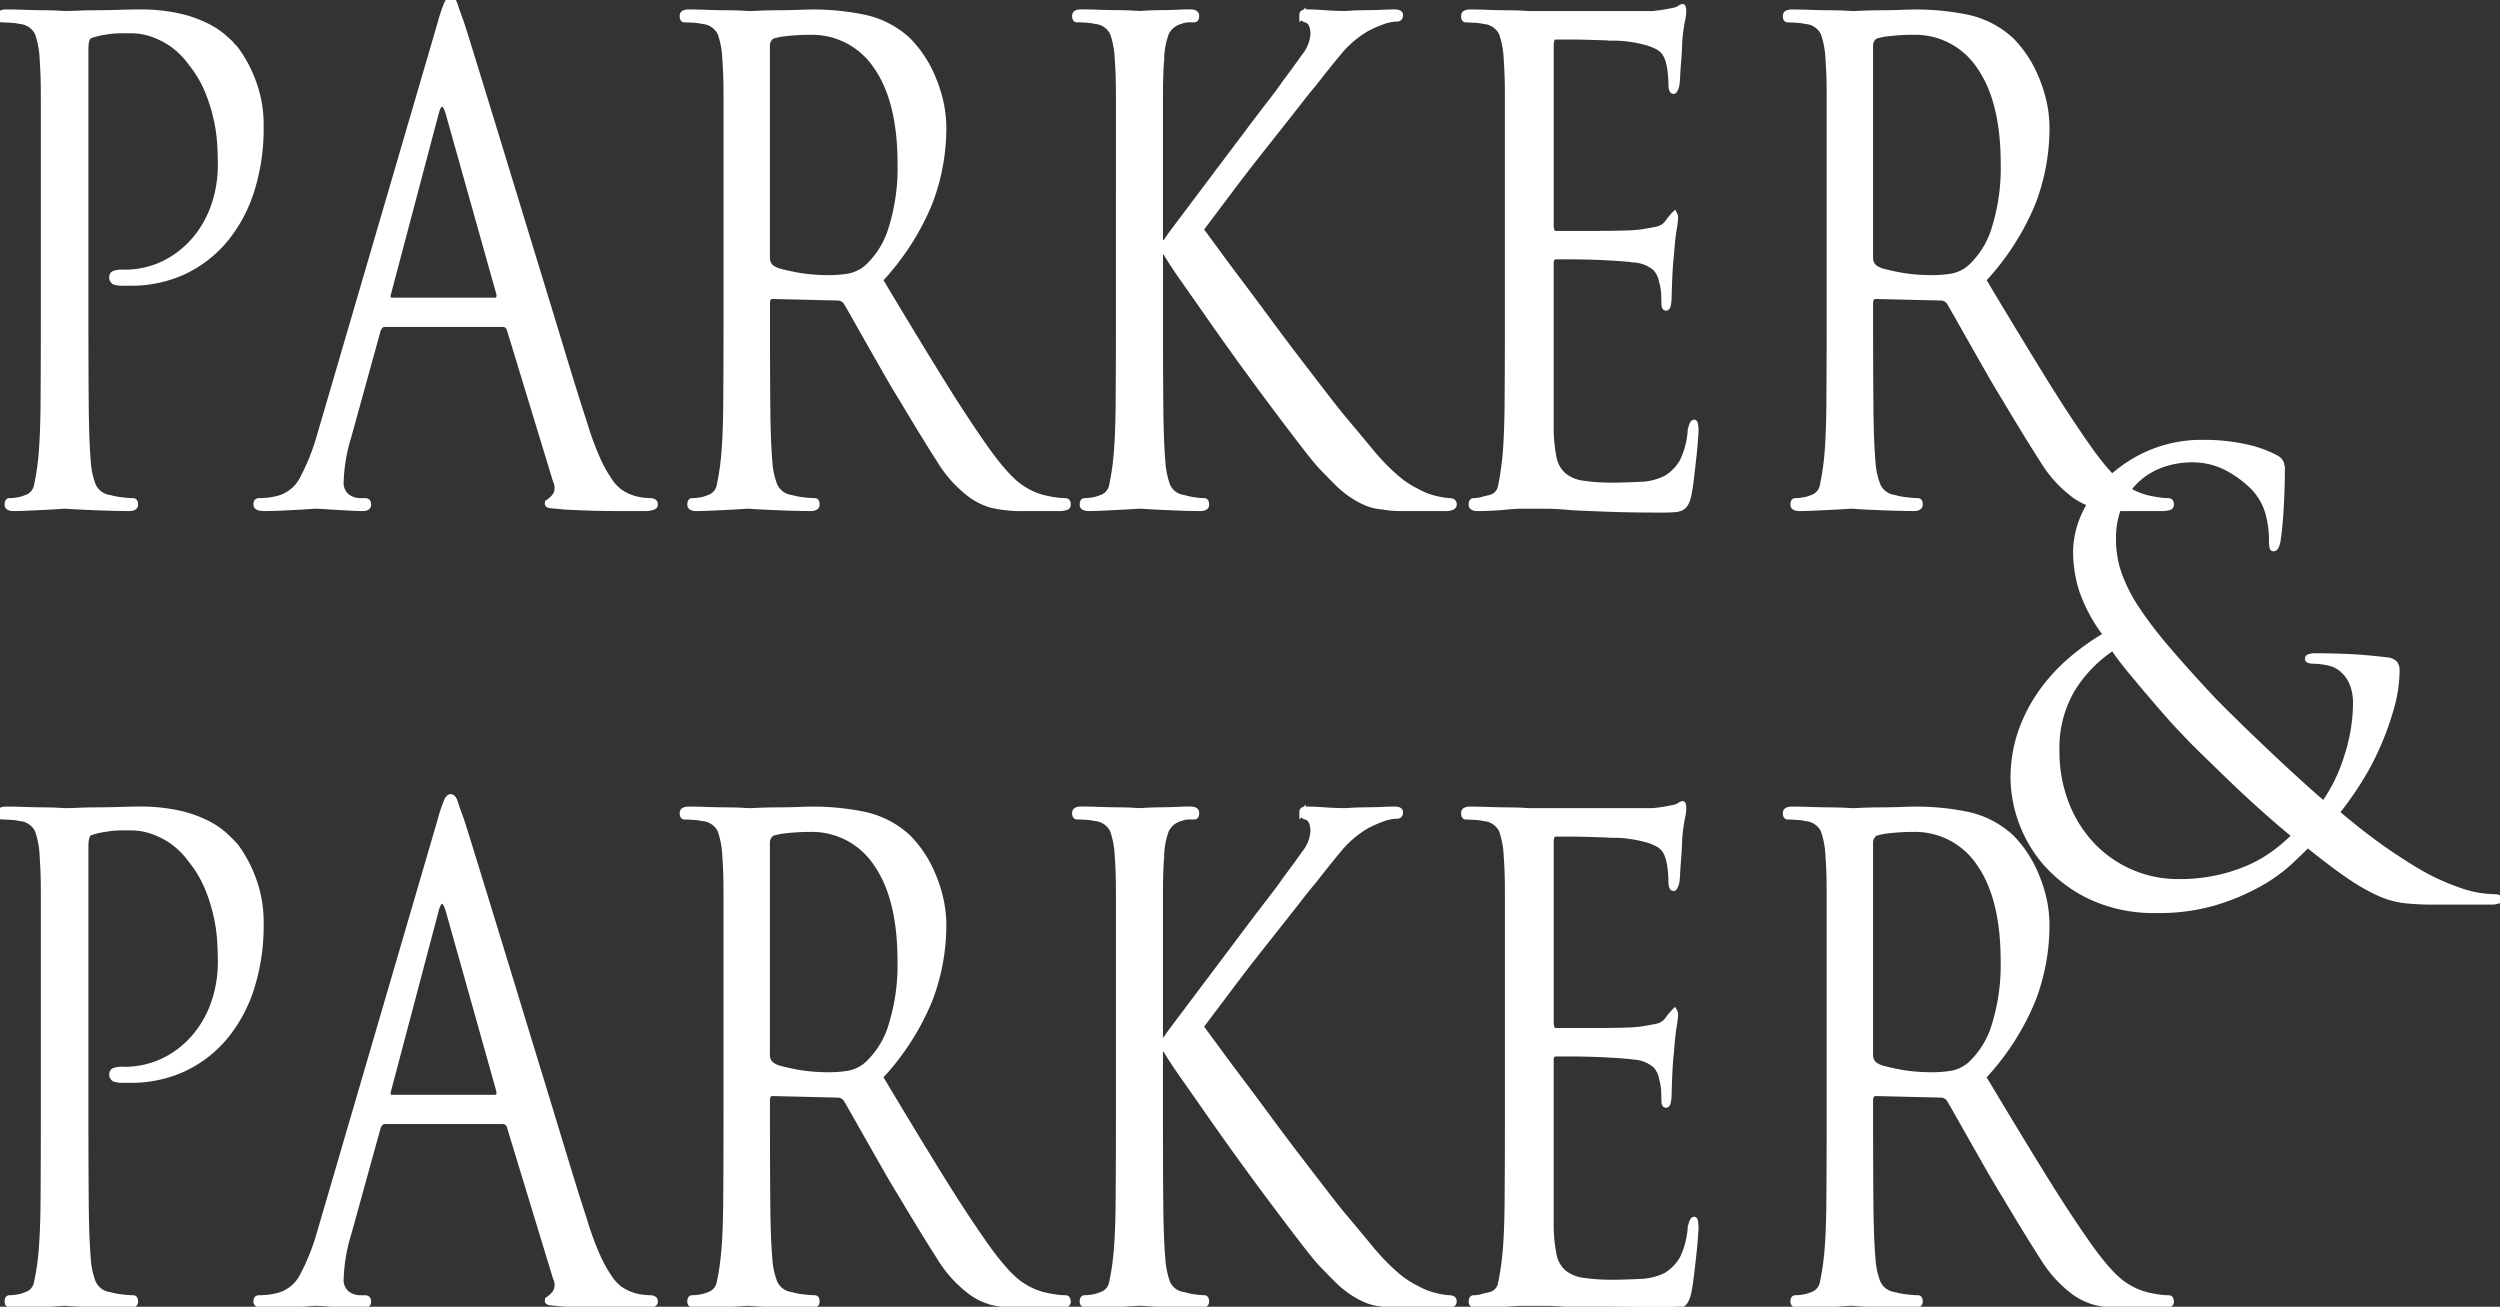 <svg id="Group_1102" data-name="Group 1102" xmlns="http://www.w3.org/2000/svg" xmlns:xlink="http://www.w3.org/1999/xlink" width="420.957" height="220.034" viewBox="0 0 420.957 220.034">
  <rect x="0" y="0" width="420.957" height="220.034" fill="#333333" stroke="none"/>
  <defs>
    <filter id="Rectangle_143" x="-18.5" y="-15.5" width="457.957" height="257.034" filterUnits="userSpaceOnUse">
      <feOffset dy="3" input="SourceAlpha"/>
      <feGaussianBlur stdDeviation="6" result="blur"/>
      <feFlood flood-opacity="0.78"/>
      <feComposite operator="in" in2="blur"/>
      <feComposite in="SourceGraphic"/>
    </filter>
  </defs>
  <g id="Group_1101" data-name="Group 1101" clip-path="url(#clip-path)">
    <path id="Path_1094" data-name="Path 1094" d="M37.776,39.982a24.522,24.522,0,0,0,4.512-8.262A34.526,34.526,0,0,0,43.893,20.9a20.82,20.82,0,0,0-1.4-7.922,21.723,21.723,0,0,0-2.853-5.217c-.369-.409-.928-.975-1.645-1.67a13.74,13.74,0,0,0-2.93-2.042,20.217,20.217,0,0,0-4.74-1.736A29.559,29.559,0,0,0,23.372,1.6c-.96,0-2.033.021-3.282.065-2.283.085-4.8.042-6.833.131-.988.046-1.715.065-2.176.065-.2,0-.65-.02-1.35-.067-1.369-.085-3.385-.043-5.547-.129C3.035,1.625,2.01,1.6,1.051,1.6,0,1.6,0,2.017,0,2.193c0,.589.218.589.362.589.4,0,.914.023,1.547.067A8.8,8.8,0,0,1,3.4,3.054,3.617,3.617,0,0,1,6.367,5.078,14.846,14.846,0,0,1,7.178,9.5c.064.866.114,1.817.149,2.825.033,1.029.048,2.419.048,4.131V53.078c0,5.272-.016,10.114-.048,14.392-.034,4.176-.184,7.445-.445,9.716a40.079,40.079,0,0,1-.645,4.025,2.671,2.671,0,0,1-1.845,2.136,5.729,5.729,0,0,1-1.368.4,7.848,7.848,0,0,1-1.384.137c-.134,0-.362,0-.362.589,0,.176,0,.59,1.051.59.65,0,1.449-.023,2.394-.065l2.752-.131Q8.8,84.8,9.781,84.737c.667-.046,1.035-.067,1.1-.067s.465.021,1.2.067q1.079.063,2.6.131t3.39.129c1.265.044,2.486.067,3.627.067,1.05,0,1.05-.414,1.05-.59,0-.589-.227-.589-.362-.589a17.68,17.68,0,0,1-1.807-.133,12.157,12.157,0,0,1-2.121-.4,3.587,3.587,0,0,1-2.813-2.082,13.323,13.323,0,0,1-.86-4.093c-.2-2.269-.313-5.535-.346-9.7-.033-4.093-.05-8.8-.05-14.392V7.818c0-.958.1-2.251.954-2.414a12.838,12.838,0,0,1,2.218-.525,16.284,16.284,0,0,1,2.662-.266h1.966a11.023,11.023,0,0,1,3.042.471A13.868,13.868,0,0,1,28.66,6.692a13.7,13.7,0,0,1,3.529,3.415,19.3,19.3,0,0,1,2.8,4.717,29.05,29.05,0,0,1,1.491,4.764,27.156,27.156,0,0,1,.6,4.3c.068,1.343.1,2.418.1,3.286a21.054,21.054,0,0,1-1.2,7.175,17.607,17.607,0,0,1-3.407,5.8A16.2,16.2,0,0,1,27.4,44.021a15.252,15.252,0,0,1-6.58,1.4,3.718,3.718,0,0,0-1.654.215c-.12.072-.282.217-.282.636a.73.73,0,0,0,.21.5.57.57,0,0,0,.349.219l.1.017a3.686,3.686,0,0,0,1.076.115H21.9a21.082,21.082,0,0,0,8.958-1.867,20.209,20.209,0,0,0,6.92-5.279" transform="translate(0 0.49)" fill="#fff" stroke="#fff" stroke-width="1"/>
    <path id="Path_1095" data-name="Path 1095" d="M100.168,84.963c0-.333-.131-.407-.179-.436a1.14,1.14,0,0,0-.576-.154,11.055,11.055,0,0,1-1.621-.134,8.629,8.629,0,0,1-1.943-.542,7.883,7.883,0,0,1-1.535-.817,7.444,7.444,0,0,1-1.8-1.914,22.72,22.72,0,0,1-2-3.584,50.67,50.67,0,0,1-2.228-6.058c-.9-2.745-2.013-6.291-3.3-10.533s-2.64-8.7-4.081-13.407-2.9-9.484-4.376-14.324-2.836-9.287-4.08-13.342l-3.2-10.4c-.873-2.839-1.452-4.685-1.719-5.486-.452-1.2-.8-2.2-1.034-2.952C66.32.3,66.079,0,65.782,0c-.242,0-.456.329-.594.6A25.989,25.989,0,0,0,64.03,4.081h0L43.675,73.674a36.82,36.82,0,0,1-2.83,7,6.489,6.489,0,0,1-4.7,3.433,7.618,7.618,0,0,1-1.308.2c-.512.044-.952.067-1.306.067-.232,0-.46.046-.46.59,0,.39.453.589,1.346.589.83,0,1.71-.021,2.689-.065q1.422-.067,2.651-.131t2.159-.131c.633-.046,1.051-.067,1.251-.067.266,0,.717.021,1.351.067s1.325.086,2.11.131l2.36.131q1.167.065,1.948.065c.952,0,.952-.4.952-.589,0-.43-.151-.59-.559-.59h-.786a3.768,3.768,0,0,1-2.2-.713,2.99,2.99,0,0,1-1.073-2.621,28.349,28.349,0,0,1,1.291-7.547L53.47,55.7c.309-.956.822-1.154,1.2-1.154H74.632a1.189,1.189,0,0,1,1.084.846L83.5,80.943a2.669,2.669,0,0,1,.008,2.371,3.644,3.644,0,0,1-.926,1,2.282,2.282,0,0,1-.428.324.911.911,0,0,0-.016.191c0,.181.316.243.582.262.593.046,1.316.108,2.174.2,1.465.084,2.967.149,4.45.195,1.522.044,2.854.065,4.071.065h5.112a4.092,4.092,0,0,0,1.275-.179c.321-.107.366-.261.366-.41M73.8,50.427a.581.581,0,0,1-.45.2H55.85a.638.638,0,0,1-.531-.238,1.081,1.081,0,0,1-.08-.953L63.3,18.951c.286-1.034.59-1.477,1.017-1.486h.012c.424,0,.745.441,1.073,1.47l8.559,30.49a1.225,1.225,0,0,1-.159,1" transform="translate(10.102 0)" fill="#fff" stroke="#fff" stroke-width="1"/>
    <path id="Path_1096" data-name="Path 1096" d="M152.893,84.473c0-.544-.227-.589-.461-.589-.287,0-.662-.022-1.114-.067a20.081,20.081,0,0,1-2-.333,11.616,11.616,0,0,1-4.037-1.676c-1.56-.946-3.457-2.965-5.8-6.168-2.49-3.484-5.273-7.715-8.274-12.58-3.014-4.88-6.324-10.338-9.837-16.225l-.121-.2.158-.18a42.638,42.638,0,0,0,8.248-12.913,35.12,35.12,0,0,0,2.29-12.248,20.548,20.548,0,0,0-.628-5.214,25.1,25.1,0,0,0-1.552-4.325,19.409,19.409,0,0,0-1.933-3.279,20.36,20.36,0,0,0-1.789-2.124,15.693,15.693,0,0,0-7.552-3.9,43.007,43.007,0,0,0-8.345-.845q-.979,0-2.692.067c-2.161.085-4.543.043-6.437.129-.927.046-1.488.067-1.687.067-.134,0-.567-.021-1.3-.067-1.491-.089-3.6-.044-5.745-.129C91.1,1.625,90.064,1.6,89.1,1.6c-1.051,0-1.051.414-1.051.59,0,.589.218.589.363.589.4,0,.913.023,1.546.067a8.757,8.757,0,0,1,1.487.206,3.617,3.617,0,0,1,2.973,2.024A14.9,14.9,0,0,1,95.232,9.5c.065.866.115,1.816.149,2.824.033,1.03.05,2.419.05,4.132V53.079c0,5.272-.017,10.114-.05,14.392-.034,4.176-.183,7.445-.445,9.714a39.581,39.581,0,0,1-.645,4.025,2.671,2.671,0,0,1-1.845,2.137,5.7,5.7,0,0,1-1.367.4,7.848,7.848,0,0,1-1.384.137c-.136,0-.363,0-.363.589,0,.176,0,.59,1.051.59q.977,0,2.445-.067l2.8-.129q1.324-.069,3.289-.2c.1-.008.47.02,1.174.067q1.028.063,2.55.131t3.341.129c1.232.044,2.437.067,3.578.067,1.05,0,1.05-.414,1.05-.59,0-.589-.227-.589-.363-.589a17.66,17.66,0,0,1-1.806-.133,12.158,12.158,0,0,1-2.121-.4,3.585,3.585,0,0,1-2.813-2.084,13.288,13.288,0,0,1-.86-4.091c-.2-2.261-.313-5.505-.346-9.637-.033-4.05-.05-8.735-.05-14.327V50.593c0-1.121.641-1.242.916-1.242l11.021.261a1.762,1.762,0,0,1,1.433.783c.479.819,1.055,1.824,1.745,3.046s1.44,2.55,2.261,3.988l2.606,4.578c.91,1.6,1.833,3.161,2.747,4.633,2.493,4.192,4.625,7.666,6.339,10.329a20.559,20.559,0,0,0,5.368,5.926,11.1,11.1,0,0,0,3.49,1.655,22.829,22.829,0,0,0,5.568.512h5.409a4.134,4.134,0,0,0,1.491-.168.393.393,0,0,0,.248-.422M119.409,44.3A6.608,6.608,0,0,1,116,46.076a21.2,21.2,0,0,1-3.3.265c-1,0-2-.044-2.979-.132a26.469,26.469,0,0,1-2.837-.4c-.894-.175-1.679-.352-2.332-.527a4.317,4.317,0,0,1-1.6-.714,2.147,2.147,0,0,1-.713-1.695V7.164a1.9,1.9,0,0,1,.817-1.568l.082-.046a11.579,11.579,0,0,1,2.538-.477,34.248,34.248,0,0,1,3.773-.2A13.026,13.026,0,0,1,120.691,10.7c2.683,3.832,4.042,9.33,4.042,16.342a34.044,34.044,0,0,1-1.492,10.833,14.641,14.641,0,0,1-3.832,6.419" transform="translate(26.9 0.49)" fill="#fff" stroke="#fff" stroke-width="1"/>
    <path id="Path_1097" data-name="Path 1097" d="M201.672,83.883a12.907,12.907,0,0,1-2.129-.334,12.067,12.067,0,0,1-3.337-1.275,15.719,15.719,0,0,1-2.7-1.666,29.977,29.977,0,0,1-2.386-2.115,41.35,41.35,0,0,1-2.974-3.3q-1.67-2.023-4.422-5.3c-.594-.7-1.53-1.88-2.862-3.607q-1.966-2.552-4.424-5.757c-1.666-2.171-3.389-4.461-5.119-6.807q-2.651-3.6-5.012-6.734t-4.084-5.5q-1.721-2.352-2.308-3.136l-.148-.2,5.358-7.128c1.253-1.667,2.612-3.431,4.038-5.239q2.16-2.747,4.131-5.232t3.389-4.315c.973-1.249,1.638-2.068,2.033-2.5,1.85-2.379,3.407-4.319,4.612-5.747a17.566,17.566,0,0,1,4.51-3.734,22.361,22.361,0,0,1,2.61-1.138,7.2,7.2,0,0,1,2.373-.478c.409,0,.56-.159.56-.589,0-.125,0-.458-.953-.458q-.781,0-2.1.064c-1.6.082-3.535.04-5.009.132-.7.046-1.118.065-1.249.065-1.055,0-2.187-.043-3.368-.131-1.2-.089-2.225-.131-3.121-.131-.658,0-.658.287-.658.458a.7.7,0,0,0,.564.736c.858.209,1.305,1.064,1.305,2.534a6.671,6.671,0,0,1-1.484,3.654c-.937,1.333-2.047,2.854-3.3,4.522-.523.779-1.371,1.931-2.513,3.4s-2.423,3.159-3.832,5.033l-12,15.958c-1.163,1.547-1.565,2.15-1.7,2.385l-.094.164h-.91v-24c0-1.8.017-3.146.05-4.131.033-1.008.082-1.958.149-2.826a13.634,13.634,0,0,1,.815-4.427,3.766,3.766,0,0,1,2.462-2.009,4.408,4.408,0,0,1,1.277-.277h.983c.136,0,.362,0,.362-.589,0-.176,0-.589-1.05-.589-.634,0-1.385.021-2.3.064-1.664.087-3.492.043-4.913.132-.7.046-1.148.065-1.347.065-.134,0-.537-.02-1.2-.065-1.305-.086-3.35-.044-5.449-.131-1.1-.043-2.137-.065-3.084-.065-1.051,0-1.051.413-1.051.589,0,.589.218.589.363.589.4,0,.913.023,1.546.067a8.757,8.757,0,0,1,1.487.206,3.617,3.617,0,0,1,2.973,2.024,14.9,14.9,0,0,1,.809,4.419c.065.864.115,1.816.149,2.824.033,1.029.05,2.419.05,4.131V53.077c0,5.272-.017,10.114-.05,14.392-.034,4.176-.184,7.445-.445,9.716a40.075,40.075,0,0,1-.645,4.025,2.669,2.669,0,0,1-1.845,2.136,5.776,5.776,0,0,1-1.367.4,7.987,7.987,0,0,1-1.384.136c-.136,0-.363,0-.363.589,0,.176,0,.59,1.051.59.632,0,1.4-.022,2.345-.065L146,84.866c.849-.046,1.6-.087,2.257-.131s1.1-.067,1.3-.067.633.021,1.3.067,1.47.085,2.452.131l3.145.131c1.132.043,2.219.065,3.231.065,1.051,0,1.051-.414,1.051-.59,0-.589-.227-.589-.362-.589a11.767,11.767,0,0,1-1.571-.134,12.428,12.428,0,0,1-1.867-.4,3.457,3.457,0,0,1-2.768-2.091,14.6,14.6,0,0,1-.807-4.084c-.2-2.269-.313-5.535-.346-9.7-.033-4.093-.05-8.8-.05-14.392V41.893h.909l.094.163c.645,1.118,1.681,2.693,3.082,4.685s2.965,4.231,4.671,6.672,3.525,5,5.4,7.582c1.935,2.661,3.769,5.145,5.457,7.385q2.6,3.468,4.618,6.08c1.326,1.725,2.329,2.949,2.977,3.638q1.373,1.435,2.551,2.61a17.312,17.312,0,0,0,2.364,1.99,15.209,15.209,0,0,0,2.505,1.41,8.838,8.838,0,0,0,2.892.692,15.971,15.971,0,0,0,2.727.261h7.67a2.53,2.53,0,0,0,1.3-.208.441.441,0,0,0,.248-.382c0-.285-.059-.589-.757-.589" transform="translate(42.364 0.49)" fill="#fff" stroke="#fff" stroke-width="1"/>
    <path id="Path_1098" data-name="Path 1098" d="M226.136,84.46a4.947,4.947,0,0,0,.5-1.53c.129-.6.26-1.453.392-2.53s.26-2.222.392-3.4c.134-1.217.23-2.24.294-3.125.046-.648.1-1.414.1-1.612a6.134,6.134,0,0,0-.094-1.118c-.047-.257-.128-.257-.17-.257,0,0-.317.017-.564,1.43a14.08,14.08,0,0,1-1.366,5.144,7.928,7.928,0,0,1-2.717,2.8,10.357,10.357,0,0,1-4.483,1.1c-1.751.086-3.212.131-4.342.131a33.374,33.374,0,0,1-5.266-.332,6.51,6.51,0,0,1-3.259-1.383,5.252,5.252,0,0,1-1.628-2.924,25.738,25.738,0,0,1-.5-4.571V44.01c0-1,.641-1.112.916-1.112H206.7c1.161,0,2.418.022,3.846.065,1.384.047,2.744.112,4.042.2s2.272.178,2.877.264a6.126,6.126,0,0,1,3.586,1.411,4.379,4.379,0,0,1,1.114,2.26,9.311,9.311,0,0,1,.35,2c.031.617.05,1.189.05,1.718,0,.329.046.719.262.719.063,0,.227,0,.32-.458a6.526,6.526,0,0,0,.141-1.308c0-.45.035-1.518.1-3.086.063-1.614.163-3.009.3-4.146.128-1.811.278-3.23.445-4.2a14.3,14.3,0,0,0,.24-1.907.972.972,0,0,0-.116-.571,10.124,10.124,0,0,0-1.065,1.29,3.071,3.071,0,0,1-1.869,1.236c-.658.131-1.516.285-2.567.46a26.649,26.649,0,0,1-2.994.2c-1.419.043-2.933.064-4.632.064h-6.884c-.543,0-.817-.505-.817-1.5V7.381c0-1,.274-1.5.817-1.5h2.163c1.163,0,2.474.022,3.894.065s2.739.087,3.984.131a17.35,17.35,0,0,1,2.517.2,21.033,21.033,0,0,1,2.876.6,9.122,9.122,0,0,1,1.837.748,3.288,3.288,0,0,1,1.144,1.02,4.906,4.906,0,0,1,.581,1.262,12.183,12.183,0,0,1,.406,2.223c.067.765.1,1.351.1,1.8,0,.336.035,1.114.362,1.114.081,0,.161-.134.2-.214a3.759,3.759,0,0,0,.269-.718,12.657,12.657,0,0,0,.137-1.505q.049-1.05.149-2.235t.146-2.148c.033-.646.05-1.1.05-1.356a28.784,28.784,0,0,1,.45-3.538,8.445,8.445,0,0,0,.238-1.695c0-.616-.112-.738-.114-.738a1.073,1.073,0,0,0-.362.158,4.3,4.3,0,0,1-.64.355c-.381.106-.9.214-1.646.35s-1.548.244-2.386.329l-20.683,0c-.134,0-.55-.021-1.251-.067-1.418-.087-3.56-.046-5.645-.129-1.15-.044-2.175-.067-3.136-.067-1.048,0-1.048.414-1.048.59,0,.589.217.589.36.589.4,0,.914.023,1.547.067a8.586,8.586,0,0,1,1.486.206A3.613,3.613,0,0,1,195.2,5.3a14.927,14.927,0,0,1,.809,4.418c.064.85.114,1.8.149,2.824s.048,2.406.048,4.132V53.3c0,5.326-.017,10.169-.048,14.392-.034,4.185-.184,7.454-.445,9.714-.2,1.665-.415,3.039-.645,4.089a2.408,2.408,0,0,1-1.875,2.081c-.384.085-.822.193-1.309.322a5.59,5.59,0,0,1-1.411.208c-.136,0-.363,0-.363.589,0,.176,0,.589,1.051.589.7,0,1.484-.021,2.394-.064.881-.046,1.753-.111,2.587-.2.915-.087,1.753-.132,2.492-.132h3.932c1.2,0,2.729.089,4.554.262q2.632.127,6.373.261c2.507.086,5.415.131,8.642.131.833,0,1.537-.022,2.089-.065a3.149,3.149,0,0,0,1.2-.29,1.844,1.844,0,0,0,.708-.727" transform="translate(57.689 0.272)" fill="#fff" stroke="#fff" stroke-width="1"/>
    <path id="Path_1099" data-name="Path 1099" d="M295.177,84.473c0-.544-.226-.589-.46-.589-.287,0-.662-.022-1.114-.067a19.9,19.9,0,0,1-2-.333,11.625,11.625,0,0,1-4.037-1.676c-1.557-.945-3.454-2.963-5.8-6.168-2.48-3.47-5.264-7.7-8.274-12.58-2.977-4.819-6.285-10.277-9.836-16.225l-.123-.2.158-.18a42.656,42.656,0,0,0,8.249-12.913,35.125,35.125,0,0,0,2.29-12.248,20.517,20.517,0,0,0-.629-5.214,25.059,25.059,0,0,0-1.551-4.325,19.452,19.452,0,0,0-1.935-3.279,20.041,20.041,0,0,0-1.789-2.124,15.682,15.682,0,0,0-7.552-3.9,42.994,42.994,0,0,0-8.343-.845q-.981,0-2.692.067c-2.161.084-4.544.042-6.439.129-.926.046-1.49.067-1.687.067-.134,0-.565-.021-1.3-.067-1.488-.087-3.594-.046-5.744-.129-1.183-.044-2.225-.067-3.184-.067-1.05,0-1.05.414-1.05.59,0,.589.217.589.362.589.4,0,.914.023,1.546.067a8.625,8.625,0,0,1,1.487.206,3.616,3.616,0,0,1,2.973,2.024,14.843,14.843,0,0,1,.809,4.418c.064.85.114,1.8.15,2.824s.048,2.406.048,4.132V53.079c0,5.326-.017,10.169-.048,14.392-.035,4.187-.184,7.454-.445,9.714a40.1,40.1,0,0,1-.645,4.025,2.667,2.667,0,0,1-1.845,2.137,5.746,5.746,0,0,1-1.368.4,7.836,7.836,0,0,1-1.384.137c-.134,0-.362,0-.362.589,0,.176,0,.59,1.051.59q.975,0,2.444-.067l2.8-.129q1.324-.069,3.289-.2a8.752,8.752,0,0,1,1.174.067q1.028.063,2.548.131t3.342.129c1.231.044,2.436.067,3.577.067,1.051,0,1.051-.414,1.051-.59,0-.589-.227-.589-.363-.589a17.634,17.634,0,0,1-1.805-.133,12.087,12.087,0,0,1-2.121-.4,3.583,3.583,0,0,1-2.815-2.084,13.331,13.331,0,0,1-.86-4.091c-.2-2.278-.313-5.521-.345-9.637-.034-4.026-.051-8.712-.051-14.327V50.593c0-1.121.642-1.242.918-1.242l11.021.261a1.762,1.762,0,0,1,1.433.783c.48.819,1.053,1.824,1.744,3.046s1.441,2.55,2.26,3.988l2.606,4.578c.92,1.619,1.845,3.178,2.749,4.633,2.5,4.205,4.633,7.679,6.338,10.329a20.6,20.6,0,0,0,5.368,5.926,11.145,11.145,0,0,0,3.49,1.655,22.834,22.834,0,0,0,5.569.512h5.407a4.128,4.128,0,0,0,1.491-.168.391.391,0,0,0,.248-.422M261.694,44.3a6.611,6.611,0,0,1-3.41,1.777,21.191,21.191,0,0,1-3.3.265c-1,0-2-.044-2.979-.132a26.47,26.47,0,0,1-2.837-.4c-.892-.175-1.678-.352-2.332-.527a4.39,4.39,0,0,1-1.6-.714,2.151,2.151,0,0,1-.713-1.695V7.164a1.9,1.9,0,0,1,.817-1.568l.082-.046a11.578,11.578,0,0,1,2.539-.477,34.231,34.231,0,0,1,3.773-.2A13.027,13.027,0,0,1,262.976,10.7c2.681,3.833,4.042,9.332,4.042,16.342a34.046,34.046,0,0,1-1.492,10.832,14.655,14.655,0,0,1-3.832,6.42" transform="translate(70.368 0.49)" fill="#fff" stroke="#fff" stroke-width="1"/>
    <path id="Path_1100" data-name="Path 1100" d="M341.618,133.995c0-.333-.683-.383-1.09-.383a18.511,18.511,0,0,1-6.285-1.285,37.461,37.461,0,0,1-5.922-2.706c-1.422-.813-3.285-1.991-5.533-3.5a104.363,104.363,0,0,1-8.477-6.547l-.244-.2.2-.248a58.3,58.3,0,0,0,3.42-4.83,44.528,44.528,0,0,0,3.214-5.977,49.071,49.071,0,0,0,2.362-6.534,23.3,23.3,0,0,0,.949-6.336,1.947,1.947,0,0,0-.3-1.129,1.993,1.993,0,0,0-1.257-.574c-2.8-.332-5.239-.535-7.239-.6-2.064-.068-3.649-.1-4.846-.1a3.548,3.548,0,0,0-1.02.137c-.273.082-.273.188-.273.244a.232.232,0,0,0,.157.257,1.861,1.861,0,0,0,.731.125,12.564,12.564,0,0,1,2.6.311,5.136,5.136,0,0,1,2.591,1.4,6.189,6.189,0,0,1,1.6,2.616,9.238,9.238,0,0,1,.419,2.573,29.907,29.907,0,0,1-1.534,9.36,28,28,0,0,1-3.689,7.628l-.2.283-.269-.223c-.808-.672-2.121-1.833-3.9-3.449s-3.683-3.379-5.621-5.217-3.841-3.671-5.619-5.417c-1.824-1.787-3.136-3.115-4.009-4.06-2.637-2.839-4.971-5.448-6.94-7.751a69.992,69.992,0,0,1-5.031-6.558,27.491,27.491,0,0,1-3.072-5.94,17.4,17.4,0,0,1-1.031-5.877,14.837,14.837,0,0,1,1.193-6.208,12.236,12.236,0,0,1,3.069-4.209,12.466,12.466,0,0,1,4.208-2.39,14.879,14.879,0,0,1,4.708-.775,12.55,12.55,0,0,1,6.023,1.4,18.645,18.645,0,0,1,4.325,3.144,10.378,10.378,0,0,1,2.614,4.447,17.04,17.04,0,0,1,.619,4.385,6.771,6.771,0,0,0,.091,1.437c.034.136.08.159.191.159.037,0,.149,0,.305-.188a3.141,3.141,0,0,0,.384-1.265c.067-.406.151-1.1.251-2.05s.184-2.034.251-3.172.117-2.3.151-3.482.051-2.133.051-2.875a4.1,4.1,0,0,0-.183-1.355,2.031,2.031,0,0,0-.966-.889,19.624,19.624,0,0,0-5.121-1.787,32.358,32.358,0,0,0-6.962-.7,22.282,22.282,0,0,0-8.975,1.743,22.951,22.951,0,0,0-6.786,4.44,18.94,18.94,0,0,0-4.228,5.918,15.253,15.253,0,0,0-1.439,6.192,21.527,21.527,0,0,0,1.046,6.628,26.789,26.789,0,0,0,3.85,7.145l.21.291-.309.181a39.6,39.6,0,0,0-5.67,4.065,30.023,30.023,0,0,0-4.9,5.354A26.8,26.8,0,0,0,261,105.72a23.933,23.933,0,0,0-1.3,8.037,22.366,22.366,0,0,0,5.585,14.253,23.659,23.659,0,0,0,7.488,5.538h0a25.382,25.382,0,0,0,11.188,2.244,32.93,32.93,0,0,0,9.817-1.35,37.081,37.081,0,0,0,7.424-3.158,27.22,27.22,0,0,0,5-3.6q1.919-1.817,2.828-2.726l.208-.208.228.185c2.739,2.2,5.063,3.953,6.907,5.195a32.659,32.659,0,0,0,4.909,2.8,14.713,14.713,0,0,0,4.157,1.191,41.449,41.449,0,0,0,4.87.249h9.917a2.94,2.94,0,0,0,1.093-.18c.247-.1.3-.184.3-.2m-34.758-10.5a29.765,29.765,0,0,1-3.171,2.713,22.422,22.422,0,0,1-4.261,2.466,28.665,28.665,0,0,1-5.376,1.74,30.057,30.057,0,0,1-6.547.666,19.917,19.917,0,0,1-14.606-6.225,21.41,21.41,0,0,1-4.366-6.987A24.135,24.135,0,0,1,266.941,109a19.4,19.4,0,0,1,2.631-10.392,22.442,22.442,0,0,1,6.623-6.88l.272-.181.18.272c.659.991,1.555,2.174,2.662,3.516s2.239,2.7,3.387,4.043c1.158,1.364,2.264,2.64,3.283,3.79,1.036,1.171,1.9,2.1,2.568,2.769.672.742,1.71,1.8,3.184,3.235q2.176,2.123,4.8,4.653c1.76,1.692,3.578,3.375,5.4,5s3.467,3.031,4.9,4.188l.282.228Z" transform="translate(79.338 17.448)" fill="#fff" stroke="#fff" stroke-width="1"/>
    <path id="Path_1101" data-name="Path 1101" d="M37.776,142.793a24.522,24.522,0,0,0,4.512-8.262,34.526,34.526,0,0,0,1.606-10.82,20.82,20.82,0,0,0-1.4-7.922,21.723,21.723,0,0,0-2.853-5.217c-.369-.409-.928-.975-1.645-1.67a13.74,13.74,0,0,0-2.93-2.042,20.217,20.217,0,0,0-4.74-1.736,29.559,29.559,0,0,0-6.952-.709c-.96,0-2.033.021-3.282.065-2.283.085-4.8.042-6.833.131-.988.046-1.715.065-2.176.065-.2,0-.65-.02-1.35-.067-1.369-.085-3.385-.043-5.547-.129-1.149-.044-2.174-.065-3.133-.065C0,104.415,0,104.828,0,105c0,.589.218.589.362.589.4,0,.914.023,1.547.067a8.8,8.8,0,0,1,1.487.206,3.617,3.617,0,0,1,2.971,2.024,14.846,14.846,0,0,1,.811,4.418c.064.866.114,1.817.149,2.825.033,1.029.048,2.419.048,4.131v36.627c0,5.272-.016,10.114-.048,14.392-.034,4.176-.184,7.445-.445,9.716a40.081,40.081,0,0,1-.645,4.025,2.671,2.671,0,0,1-1.845,2.136,5.728,5.728,0,0,1-1.368.4,7.848,7.848,0,0,1-1.384.137c-.134,0-.362,0-.362.589,0,.176,0,.59,1.051.59.65,0,1.449-.023,2.394-.065l2.752-.131q1.324-.069,2.306-.131c.667-.046,1.035-.067,1.1-.067s.465.021,1.2.067q1.079.063,2.6.131t3.39.129c1.265.044,2.486.067,3.627.067,1.05,0,1.05-.414,1.05-.59,0-.589-.227-.589-.362-.589a17.681,17.681,0,0,1-1.807-.133,12.156,12.156,0,0,1-2.121-.4,3.587,3.587,0,0,1-2.813-2.082,13.323,13.323,0,0,1-.86-4.093c-.2-2.269-.313-5.535-.346-9.7-.033-4.093-.05-8.8-.05-14.392v-45.26c0-.958.1-2.251.954-2.414a12.84,12.84,0,0,1,2.218-.525,16.283,16.283,0,0,1,2.662-.266h1.966a11.024,11.024,0,0,1,3.042.471A13.868,13.868,0,0,1,28.66,109.5a13.7,13.7,0,0,1,3.529,3.415,19.3,19.3,0,0,1,2.8,4.717,29.051,29.051,0,0,1,1.491,4.764,27.156,27.156,0,0,1,.6,4.3c.068,1.343.1,2.418.1,3.286a21.053,21.053,0,0,1-1.2,7.175,17.608,17.608,0,0,1-3.407,5.8,16.2,16.2,0,0,1-5.168,3.872,15.252,15.252,0,0,1-6.58,1.4,3.718,3.718,0,0,0-1.654.215c-.12.072-.282.217-.282.636a.73.73,0,0,0,.21.5.57.57,0,0,0,.349.219l.1.017a3.686,3.686,0,0,0,1.076.115H21.9a21.083,21.083,0,0,0,8.958-1.867,20.209,20.209,0,0,0,6.92-5.279" transform="translate(0 31.899)" fill="#fff" stroke="#fff" stroke-width="1"/>
    <path id="Path_1102" data-name="Path 1102" d="M100.168,187.775c0-.333-.131-.407-.179-.436a1.14,1.14,0,0,0-.576-.154,11.055,11.055,0,0,1-1.621-.134,8.63,8.63,0,0,1-1.943-.542,7.884,7.884,0,0,1-1.535-.817,7.444,7.444,0,0,1-1.8-1.914,22.72,22.72,0,0,1-2-3.584,50.67,50.67,0,0,1-2.228-6.058c-.9-2.745-2.013-6.291-3.3-10.533s-2.64-8.7-4.081-13.407-2.9-9.484-4.376-14.324-2.836-9.287-4.08-13.342l-3.2-10.4c-.873-2.839-1.452-4.685-1.719-5.486-.452-1.2-.8-2.2-1.034-2.952-.183-.584-.424-.881-.721-.881-.242,0-.456.329-.594.6a25.99,25.99,0,0,0-1.158,3.477h0L43.675,176.486a36.82,36.82,0,0,1-2.83,7,6.489,6.489,0,0,1-4.7,3.433,7.615,7.615,0,0,1-1.308.2c-.512.044-.952.067-1.306.067-.232,0-.46.046-.46.59,0,.39.453.589,1.346.589.83,0,1.71-.021,2.689-.065q1.422-.067,2.651-.131t2.159-.131c.633-.046,1.051-.067,1.251-.067.266,0,.717.021,1.351.067s1.325.086,2.11.131l2.36.131q1.167.065,1.948.065c.952,0,.952-.4.952-.589,0-.43-.151-.59-.559-.59h-.786a3.768,3.768,0,0,1-2.2-.713,2.989,2.989,0,0,1-1.073-2.621,28.349,28.349,0,0,1,1.291-7.547l4.915-17.787c.309-.956.822-1.154,1.2-1.154H74.632a1.189,1.189,0,0,1,1.084.846L83.5,183.755a2.669,2.669,0,0,1,.008,2.371,3.645,3.645,0,0,1-.926,1,2.284,2.284,0,0,1-.428.324.911.911,0,0,0-.016.191c0,.181.316.243.582.262.593.046,1.316.108,2.174.2,1.465.084,2.967.149,4.45.195,1.522.044,2.854.065,4.071.065h5.112a4.091,4.091,0,0,0,1.275-.179c.321-.107.366-.261.366-.41M73.8,153.239a.581.581,0,0,1-.45.2H55.85a.638.638,0,0,1-.531-.238,1.081,1.081,0,0,1-.08-.953L63.3,121.763c.286-1.034.59-1.477,1.017-1.486h.012c.424,0,.745.441,1.073,1.47l8.559,30.49a1.225,1.225,0,0,1-.159,1" transform="translate(10.102 31.409)" fill="#fff" stroke="#fff" stroke-width="1"/>
    <path id="Path_1103" data-name="Path 1103" d="M152.893,187.284c0-.544-.227-.589-.461-.589-.287,0-.662-.022-1.114-.067a20.076,20.076,0,0,1-2-.333,11.616,11.616,0,0,1-4.037-1.676c-1.56-.946-3.457-2.965-5.8-6.168-2.49-3.484-5.273-7.715-8.274-12.58-3.014-4.88-6.324-10.338-9.837-16.225l-.121-.2.158-.18a42.638,42.638,0,0,0,8.248-12.913,35.12,35.12,0,0,0,2.29-12.248,20.548,20.548,0,0,0-.628-5.214,25.1,25.1,0,0,0-1.552-4.325,19.409,19.409,0,0,0-1.933-3.279,20.357,20.357,0,0,0-1.789-2.124,15.693,15.693,0,0,0-7.552-3.9,43.007,43.007,0,0,0-8.345-.845q-.979,0-2.692.067c-2.161.085-4.543.043-6.437.129-.927.046-1.488.067-1.687.067-.134,0-.567-.021-1.3-.067-1.491-.089-3.6-.044-5.745-.129-1.183-.044-2.223-.067-3.183-.067-1.051,0-1.051.414-1.051.59,0,.589.218.589.363.589.4,0,.913.023,1.546.067a8.757,8.757,0,0,1,1.487.206,3.617,3.617,0,0,1,2.973,2.024,14.9,14.9,0,0,1,.809,4.418c.065.866.115,1.816.149,2.824.033,1.03.05,2.419.05,4.132V155.89c0,5.272-.017,10.114-.05,14.392-.034,4.176-.183,7.445-.445,9.714a39.582,39.582,0,0,1-.645,4.025,2.671,2.671,0,0,1-1.845,2.137,5.7,5.7,0,0,1-1.367.4,7.848,7.848,0,0,1-1.384.137c-.136,0-.363,0-.363.589,0,.176,0,.59,1.051.59q.977,0,2.445-.067l2.8-.129q1.324-.069,3.289-.2c.1-.008.47.02,1.174.067q1.028.063,2.55.131t3.341.129c1.232.044,2.437.067,3.578.067,1.05,0,1.05-.414,1.05-.59,0-.589-.227-.589-.363-.589a17.665,17.665,0,0,1-1.806-.133,12.158,12.158,0,0,1-2.121-.4,3.585,3.585,0,0,1-2.813-2.084,13.288,13.288,0,0,1-.86-4.091c-.2-2.261-.313-5.505-.346-9.637-.033-4.05-.05-8.735-.05-14.327V153.4c0-1.121.641-1.242.916-1.242l11.021.261a1.762,1.762,0,0,1,1.433.783c.479.819,1.055,1.824,1.745,3.046s1.44,2.55,2.261,3.988l2.606,4.578c.91,1.6,1.833,3.161,2.747,4.633,2.493,4.192,4.625,7.666,6.339,10.329a20.559,20.559,0,0,0,5.368,5.926,11.1,11.1,0,0,0,3.49,1.655,22.829,22.829,0,0,0,5.568.512h5.409a4.134,4.134,0,0,0,1.491-.168.393.393,0,0,0,.248-.422M119.409,147.11A6.607,6.607,0,0,1,116,148.887a21.2,21.2,0,0,1-3.3.265c-1,0-2-.044-2.979-.132a26.468,26.468,0,0,1-2.837-.4c-.894-.175-1.679-.352-2.332-.527a4.317,4.317,0,0,1-1.6-.714,2.147,2.147,0,0,1-.713-1.695V109.975a1.9,1.9,0,0,1,.817-1.568l.082-.046a11.578,11.578,0,0,1,2.538-.477,34.245,34.245,0,0,1,3.773-.2,13.026,13.026,0,0,1,11.231,5.829c2.683,3.832,4.042,9.33,4.042,16.342a34.044,34.044,0,0,1-1.492,10.833,14.641,14.641,0,0,1-3.832,6.419" transform="translate(26.9 31.898)" fill="#fff" stroke="#fff" stroke-width="1"/>
    <path id="Path_1104" data-name="Path 1104" d="M201.672,186.7a12.908,12.908,0,0,1-2.129-.334,12.067,12.067,0,0,1-3.337-1.275,15.719,15.719,0,0,1-2.7-1.666,29.979,29.979,0,0,1-2.386-2.115,41.347,41.347,0,0,1-2.974-3.3q-1.67-2.023-4.422-5.3c-.594-.7-1.53-1.88-2.862-3.607q-1.966-2.552-4.424-5.757c-1.666-2.171-3.389-4.461-5.119-6.807q-2.651-3.6-5.012-6.734t-4.084-5.5q-1.721-2.352-2.308-3.136l-.148-.2,5.358-7.128c1.253-1.667,2.612-3.431,4.038-5.239q2.16-2.747,4.131-5.232t3.389-4.315c.973-1.249,1.638-2.068,2.033-2.5,1.85-2.379,3.407-4.319,4.612-5.747a17.566,17.566,0,0,1,4.51-3.734,22.363,22.363,0,0,1,2.61-1.138,7.2,7.2,0,0,1,2.373-.478c.409,0,.56-.159.56-.589,0-.125,0-.458-.953-.458q-.781,0-2.1.064c-1.6.082-3.535.04-5.009.132-.7.046-1.118.065-1.249.065-1.055,0-2.187-.043-3.368-.131-1.2-.089-2.225-.131-3.121-.131-.658,0-.658.287-.658.458a.7.7,0,0,0,.564.736c.858.209,1.305,1.064,1.305,2.534a6.671,6.671,0,0,1-1.484,3.654c-.937,1.333-2.047,2.854-3.3,4.522-.523.779-1.371,1.931-2.513,3.4s-2.423,3.159-3.832,5.033l-12,15.958c-1.163,1.547-1.565,2.15-1.7,2.385l-.094.164h-.91v-24c0-1.8.017-3.146.05-4.131.033-1.008.082-1.958.149-2.826a13.634,13.634,0,0,1,.815-4.427,3.766,3.766,0,0,1,2.462-2.009,4.408,4.408,0,0,1,1.277-.277h.983c.136,0,.362,0,.362-.589,0-.176,0-.589-1.05-.589-.634,0-1.385.021-2.3.064-1.664.087-3.492.043-4.913.132-.7.046-1.148.065-1.347.065-.134,0-.537-.02-1.2-.065-1.305-.086-3.35-.044-5.449-.131-1.1-.043-2.137-.065-3.084-.065-1.051,0-1.051.413-1.051.589,0,.589.218.589.363.589.4,0,.913.023,1.546.067a8.758,8.758,0,0,1,1.487.206,3.617,3.617,0,0,1,2.973,2.024,14.9,14.9,0,0,1,.809,4.419c.065.864.115,1.816.149,2.824.033,1.029.05,2.419.05,4.131v36.627c0,5.272-.017,10.114-.05,14.392-.034,4.176-.184,7.445-.445,9.716a40.076,40.076,0,0,1-.645,4.025,2.669,2.669,0,0,1-1.845,2.136,5.777,5.777,0,0,1-1.367.4,7.99,7.99,0,0,1-1.384.136c-.136,0-.363,0-.363.589,0,.176,0,.59,1.051.59.632,0,1.4-.022,2.345-.065l2.654-.131c.849-.046,1.6-.087,2.257-.131s1.1-.067,1.3-.067.633.021,1.3.067,1.47.085,2.452.131l3.145.131c1.132.043,2.219.065,3.231.065,1.051,0,1.051-.414,1.051-.59,0-.589-.227-.589-.362-.589a11.766,11.766,0,0,1-1.571-.134,12.427,12.427,0,0,1-1.867-.4,3.457,3.457,0,0,1-2.768-2.091,14.6,14.6,0,0,1-.807-4.084c-.2-2.269-.313-5.535-.346-9.7-.033-4.093-.05-8.8-.05-14.392V144.705h.909l.094.163c.645,1.118,1.681,2.693,3.082,4.685s2.965,4.231,4.671,6.672,3.525,5,5.4,7.582c1.935,2.661,3.769,5.145,5.457,7.385q2.6,3.468,4.618,6.08c1.326,1.725,2.329,2.949,2.977,3.638q1.373,1.435,2.551,2.61a17.311,17.311,0,0,0,2.364,1.99,15.207,15.207,0,0,0,2.505,1.41,8.837,8.837,0,0,0,2.892.692,15.971,15.971,0,0,0,2.727.261h7.67a2.531,2.531,0,0,0,1.3-.208.441.441,0,0,0,.248-.383c0-.285-.059-.589-.757-.589" transform="translate(42.364 31.899)" fill="#fff" stroke="#fff" stroke-width="1"/>
    <path id="Path_1105" data-name="Path 1105" d="M226.136,187.271a4.947,4.947,0,0,0,.5-1.53c.129-.6.26-1.453.392-2.53s.26-2.222.392-3.4c.134-1.217.23-2.24.294-3.125.046-.648.1-1.414.1-1.612a6.135,6.135,0,0,0-.094-1.118c-.047-.257-.128-.257-.17-.257,0,0-.317.017-.564,1.43a14.08,14.08,0,0,1-1.366,5.144,7.928,7.928,0,0,1-2.717,2.8,10.357,10.357,0,0,1-4.483,1.1c-1.751.086-3.212.131-4.342.131a33.376,33.376,0,0,1-5.266-.332,6.509,6.509,0,0,1-3.259-1.383,5.251,5.251,0,0,1-1.628-2.924,25.737,25.737,0,0,1-.5-4.571V146.821c0-1,.641-1.112.916-1.112H206.7c1.161,0,2.418.022,3.846.065,1.384.047,2.744.112,4.042.2s2.272.178,2.877.264a6.126,6.126,0,0,1,3.586,1.411,4.379,4.379,0,0,1,1.114,2.26,9.312,9.312,0,0,1,.35,2c.031.618.05,1.189.05,1.718,0,.329.046.719.262.719.063,0,.227,0,.32-.458a6.526,6.526,0,0,0,.141-1.308c0-.45.035-1.518.1-3.086.063-1.614.163-3.009.3-4.146.128-1.811.278-3.23.445-4.2a14.3,14.3,0,0,0,.24-1.907.972.972,0,0,0-.116-.571,10.123,10.123,0,0,0-1.065,1.29,3.071,3.071,0,0,1-1.869,1.236c-.658.131-1.516.285-2.567.46a26.65,26.65,0,0,1-2.994.2c-1.419.043-2.933.064-4.632.064h-6.884c-.543,0-.817-.505-.817-1.5V110.192c0-1,.274-1.5.817-1.5h2.163c1.163,0,2.474.022,3.894.065s2.739.087,3.984.131a17.351,17.351,0,0,1,2.517.2,21.031,21.031,0,0,1,2.876.6,9.122,9.122,0,0,1,1.837.748,3.287,3.287,0,0,1,1.144,1.02,4.905,4.905,0,0,1,.581,1.262,12.183,12.183,0,0,1,.406,2.223c.067.765.1,1.351.1,1.8,0,.336.035,1.114.362,1.114.081,0,.161-.134.2-.214a3.759,3.759,0,0,0,.269-.718,12.657,12.657,0,0,0,.137-1.505q.049-1.05.149-2.235t.146-2.148c.033-.646.05-1.1.05-1.356a28.783,28.783,0,0,1,.45-3.538,8.445,8.445,0,0,0,.238-1.695c0-.616-.112-.738-.114-.738a1.073,1.073,0,0,0-.362.158,4.3,4.3,0,0,1-.64.355c-.381.106-.9.214-1.646.35s-1.548.244-2.386.329l-20.683,0c-.134,0-.55-.021-1.251-.067-1.418-.087-3.56-.046-5.645-.129-1.15-.044-2.175-.067-3.136-.067-1.048,0-1.048.414-1.048.59,0,.589.217.589.36.589.4,0,.914.023,1.547.067a8.587,8.587,0,0,1,1.486.206,3.613,3.613,0,0,1,2.974,2.024,14.927,14.927,0,0,1,.809,4.418c.064.85.114,1.8.149,2.824s.048,2.406.048,4.132v36.627c0,5.326-.017,10.169-.048,14.392-.034,4.185-.184,7.454-.445,9.714-.2,1.665-.415,3.039-.645,4.089a2.408,2.408,0,0,1-1.875,2.081c-.384.085-.822.193-1.309.322a5.59,5.59,0,0,1-1.411.208c-.136,0-.363,0-.363.589,0,.176,0,.589,1.051.589.7,0,1.484-.021,2.394-.064.881-.046,1.753-.111,2.587-.2.915-.087,1.753-.132,2.492-.132h3.932c1.2,0,2.729.089,4.554.262q2.632.127,6.373.261c2.507.086,5.415.131,8.642.131.833,0,1.537-.022,2.089-.065a3.149,3.149,0,0,0,1.2-.29,1.844,1.844,0,0,0,.708-.727" transform="translate(57.689 31.68)" fill="#fff" stroke="#fff" stroke-width="1"/>
    <path id="Path_1106" data-name="Path 1106" d="M295.177,187.284c0-.544-.226-.589-.46-.589-.287,0-.662-.022-1.114-.067a19.888,19.888,0,0,1-2-.333,11.626,11.626,0,0,1-4.037-1.676c-1.557-.945-3.454-2.964-5.8-6.168-2.48-3.47-5.264-7.7-8.274-12.58-2.977-4.819-6.285-10.277-9.836-16.225l-.123-.2.158-.18a42.656,42.656,0,0,0,8.249-12.913,35.125,35.125,0,0,0,2.29-12.248,20.517,20.517,0,0,0-.629-5.214,25.059,25.059,0,0,0-1.551-4.325,19.452,19.452,0,0,0-1.935-3.279,20.038,20.038,0,0,0-1.789-2.124,15.681,15.681,0,0,0-7.552-3.9,42.994,42.994,0,0,0-8.343-.845q-.981,0-2.692.067c-2.161.084-4.544.042-6.439.129-.926.046-1.49.067-1.687.067-.134,0-.565-.021-1.3-.067-1.488-.087-3.594-.046-5.744-.129-1.183-.044-2.225-.067-3.184-.067-1.05,0-1.05.414-1.05.59,0,.589.217.589.362.589.4,0,.914.023,1.546.067a8.626,8.626,0,0,1,1.487.206,3.616,3.616,0,0,1,2.973,2.024,14.843,14.843,0,0,1,.809,4.418c.064.85.114,1.8.15,2.824s.048,2.406.048,4.132V155.89c0,5.326-.017,10.169-.048,14.392-.035,4.187-.184,7.454-.445,9.714a40.094,40.094,0,0,1-.645,4.025,2.667,2.667,0,0,1-1.845,2.137,5.747,5.747,0,0,1-1.368.4,7.837,7.837,0,0,1-1.384.137c-.134,0-.362,0-.362.589,0,.176,0,.59,1.051.59q.975,0,2.444-.067l2.8-.129q1.324-.069,3.289-.2a8.751,8.751,0,0,1,1.174.067q1.028.063,2.548.131t3.342.129c1.231.044,2.436.067,3.577.067,1.051,0,1.051-.414,1.051-.59,0-.589-.227-.589-.363-.589a17.639,17.639,0,0,1-1.805-.133,12.087,12.087,0,0,1-2.121-.4,3.583,3.583,0,0,1-2.815-2.084,13.331,13.331,0,0,1-.86-4.091c-.2-2.278-.313-5.521-.345-9.637-.034-4.026-.051-8.712-.051-14.327V153.4c0-1.121.642-1.242.918-1.242l11.021.261a1.762,1.762,0,0,1,1.433.783c.48.819,1.053,1.824,1.744,3.046s1.441,2.55,2.26,3.988l2.606,4.578c.92,1.619,1.845,3.178,2.749,4.633,2.5,4.205,4.633,7.679,6.338,10.329a20.6,20.6,0,0,0,5.368,5.926,11.145,11.145,0,0,0,3.49,1.655,22.834,22.834,0,0,0,5.569.512h5.407a4.128,4.128,0,0,0,1.491-.168.391.391,0,0,0,.248-.422M261.694,147.11a6.611,6.611,0,0,1-3.41,1.777,21.189,21.189,0,0,1-3.3.265c-1,0-2-.044-2.979-.132a26.469,26.469,0,0,1-2.837-.4c-.892-.175-1.678-.352-2.332-.527a4.39,4.39,0,0,1-1.6-.714,2.151,2.151,0,0,1-.713-1.695V109.975a1.9,1.9,0,0,1,.817-1.568l.082-.046a11.577,11.577,0,0,1,2.539-.477,34.228,34.228,0,0,1,3.773-.2,13.027,13.027,0,0,1,11.231,5.829c2.681,3.833,4.042,9.332,4.042,16.342a34.046,34.046,0,0,1-1.492,10.832,14.654,14.654,0,0,1-3.832,6.42" transform="translate(70.368 31.898)" fill="#fff" stroke="#fff" stroke-width="1"/>
  </g>
</svg>
